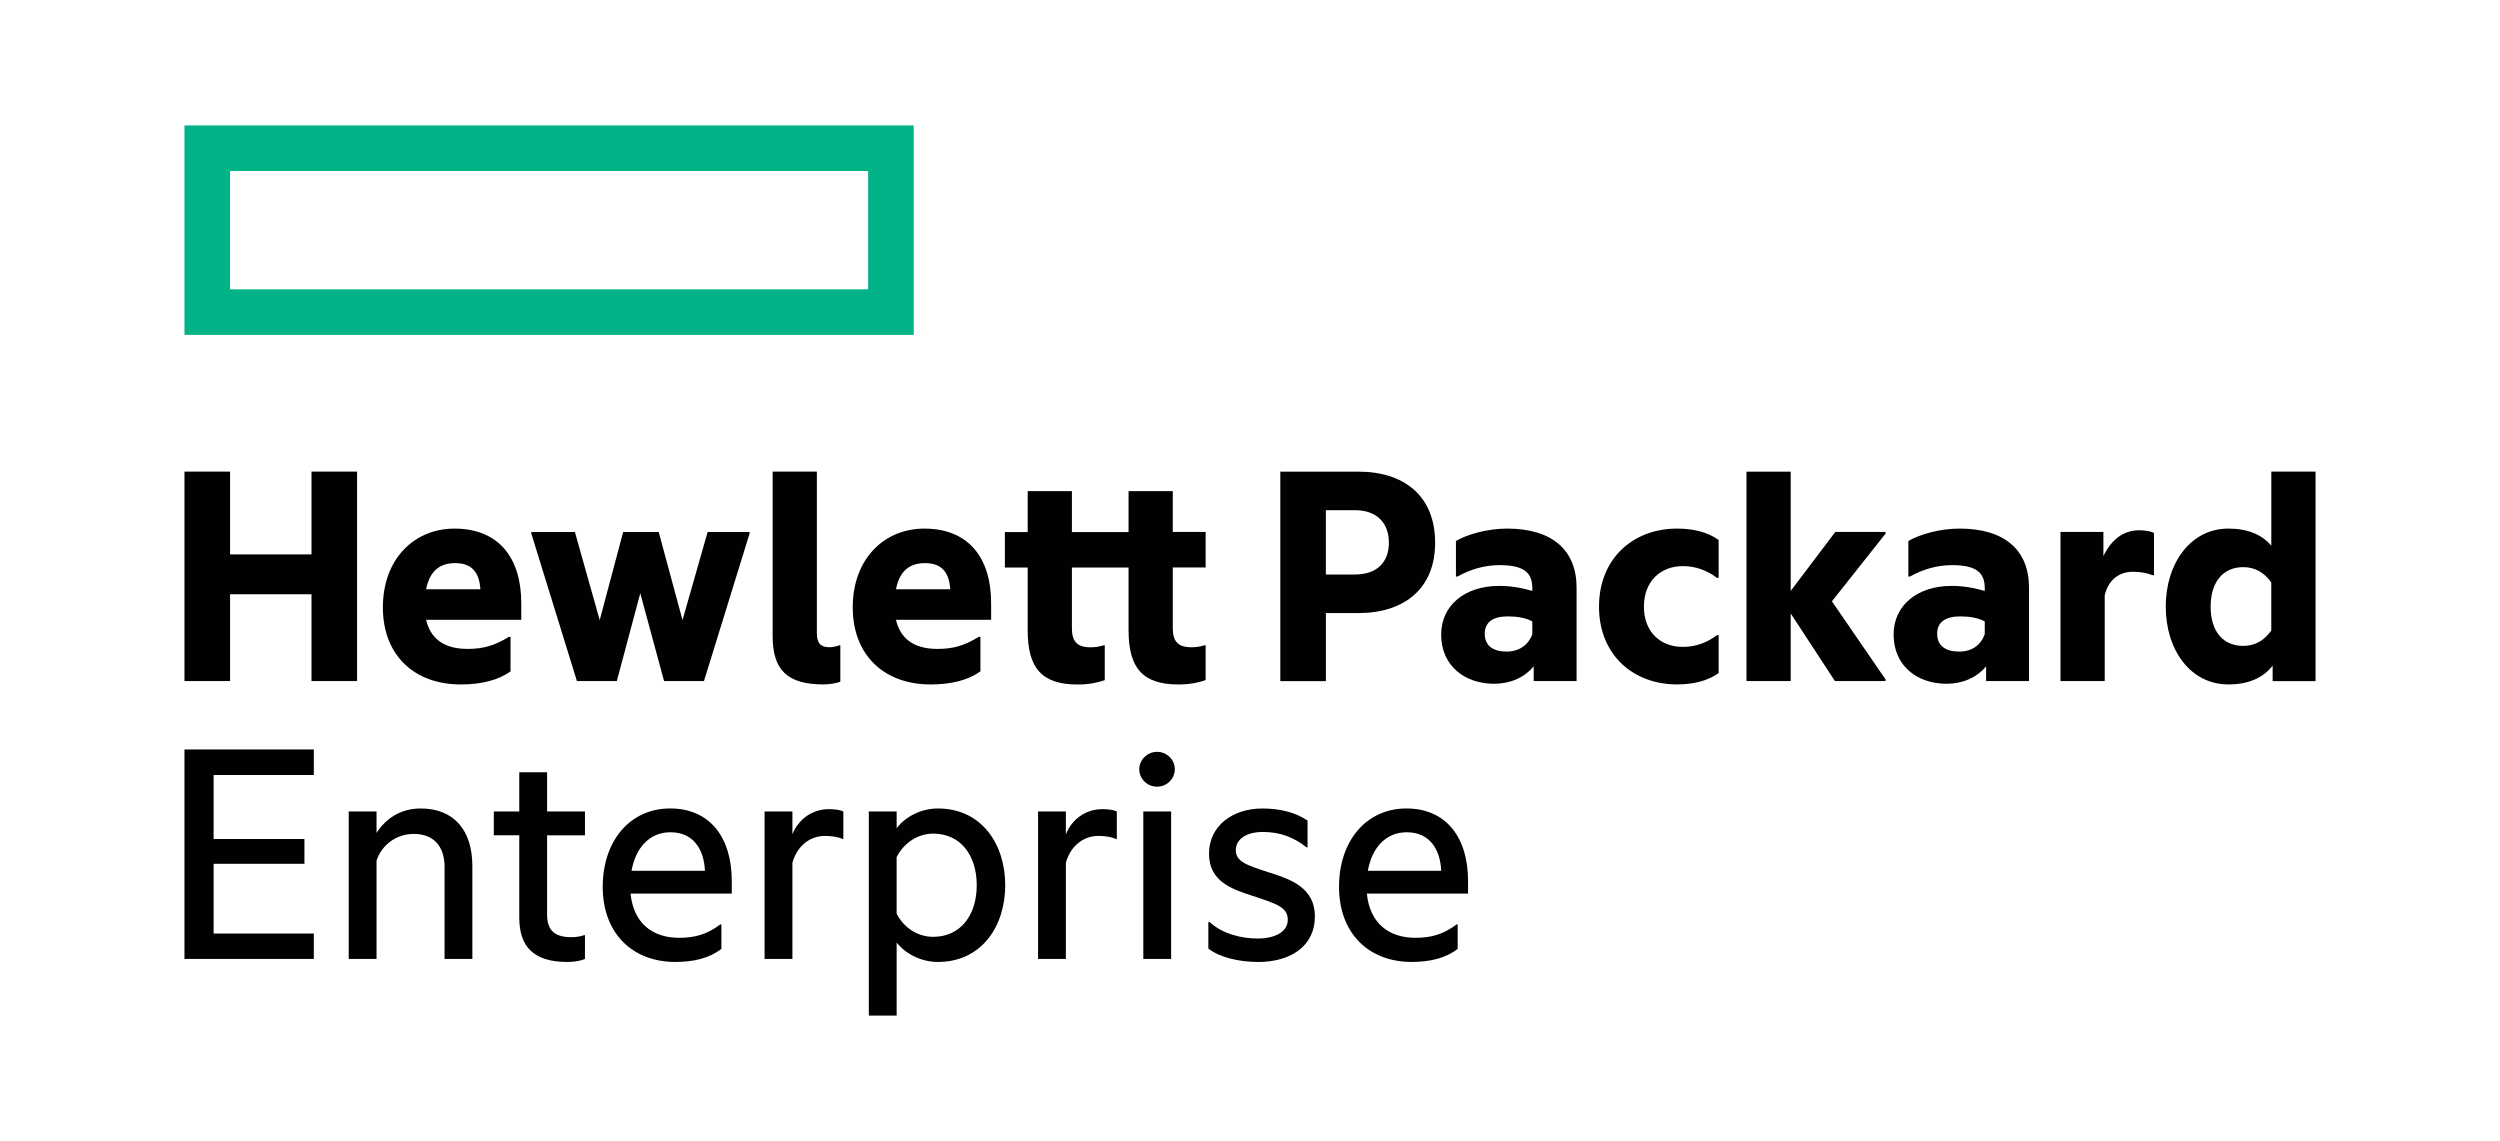 <?xml version="1.0" encoding="UTF-8"?>
<svg xmlns="http://www.w3.org/2000/svg" id="Layer_1" data-name="Layer 1" viewBox="0 0 1307.31 596.66">
  <defs>
    <style>
      .cls-1 {
        fill: #03b388;
      }

      .cls-1, .cls-2 {
        stroke-width: 0px;
      }

      .cls-2 {
        fill: #010101;
      }
    </style>
  </defs>
  <path id="element" class="cls-1" d="M96.46,65.59v109.53h381.34v-109.53H96.46ZM453.97,151.29H120.3v-61.87h333.67v61.87h0Z"></path>
  <path class="cls-2" d="M120.3,356.16h-23.83v-109.54h23.83v43.29h42.59v-43.29h23.83v109.54h-23.83v-45.39h-42.59v45.39ZM240.87,357.91c-24.18,0-40.66-15.25-40.66-40.3s16.13-41.19,37.5-41.19c23.31,0,34.87,15.6,34.87,38.91v8.76h-49.77c2.81,12.09,12.27,15.24,21.73,15.24,8.24,0,14.19-1.75,21.55-6.3h.88v18.05c-6.3,4.56-15.24,6.84-26.11,6.84ZM222.82,308.14h28.39c-.52-8.06-3.85-13.67-13.14-13.67-7.01,0-13.14,2.98-15.25,13.67ZM334.81,310.24l-12.27,45.92h-20.85l-23.84-77.11v-.87h22.78l12.97,46.09,12.27-46.09h18.58l12.45,46.09,13.14-46.09h21.91v.87l-23.83,77.11h-20.86l-12.45-45.92ZM430.67,357.91c-18.93,0-26.64-7.54-26.64-25.24v-86.05h23.13v84.47c0,5.44,2.1,7.36,6.66,7.36,1.58,0,3.86-.52,5.26-1.05h.35v19.1c-1.93.7-5.26,1.4-8.76,1.4ZM486.57,357.91c-24.18,0-40.66-15.25-40.66-40.3s16.12-41.19,37.5-41.19c23.31,0,34.87,15.6,34.87,38.91v8.76h-49.77c2.8,12.09,12.27,15.24,21.73,15.24,8.24,0,14.2-1.75,21.56-6.3h.88v18.05c-6.31,4.56-15.25,6.84-26.11,6.84ZM468.52,308.14h28.39c-.53-8.06-3.85-13.67-13.14-13.67-7.01,0-13.15,2.98-15.25,13.67ZM613.28,278.17h17.18v18.57h-17.18v31.73c0,6.83,2.63,9.99,9.64,9.99,1.93,0,4.38-.18,7.01-1.05h.53v18.23c-2.98,1.05-7.54,2.28-14.2,2.28-18.76,0-26.11-8.59-26.11-28.39v-32.77h-29.62v31.73c0,6.83,2.63,9.99,9.64,9.99,1.93,0,4.38-.18,7.01-1.05h.53v18.23c-2.98,1.05-7.54,2.28-14.2,2.28-18.76,0-26.11-8.59-26.11-28.39v-32.77h-11.92v-18.57h11.92v-21.38h23.13v21.38h29.62v-21.38h23.13v21.37h0ZM750.47,283.78c0,23.84-15.95,36.81-40.14,36.81h-16.99v35.58h-23.83v-109.54h40.82c24.2,0,40.14,12.97,40.14,37.15ZM708.4,300.43c12.1,0,17.88-6.84,17.88-16.65s-5.78-17-17.88-17h-15.07v33.65h15.07ZM801.99,348.45c-5.08,6.13-12.61,9.11-20.68,9.11-15.24,0-27.69-9.28-27.69-25.76,0-15.25,12.45-25.42,30.32-25.42,5.61,0,11.4.88,17.35,2.63v-1.4c0-8.42-4.73-12.09-17.17-12.09-7.89,0-15.42,2.28-21.91,5.96h-.87v-18.58c5.95-3.5,16.47-6.49,26.81-6.49,23.49,0,36.28,11.22,36.28,30.85v48.9h-22.43v-7.71h0ZM801.29,331.62v-6.66c-3.51-1.93-8.06-2.63-12.79-2.63-7.54,0-12.09,2.8-12.09,9.11s4.55,9.29,11.39,9.29c6.48,0,11.39-3.33,13.5-9.12ZM836.16,317.25c0-25.06,17.7-40.84,40.83-40.84,8.24,0,15.95,1.76,21.73,5.96v19.81h-.88c-5.08-3.86-11.04-6.14-17.87-6.14-11.57,0-20.33,7.89-20.33,21.21s8.76,21.03,20.33,21.03c6.83,0,12.79-2.28,17.87-6.14h.88v19.8c-5.78,4.21-13.49,5.96-21.73,5.96-23.13,0-40.83-15.59-40.83-40.65ZM936.4,320.76v35.4h-23.12v-109.53h23.12v62.39l23.32-30.85h26.28v.87l-28.04,35.4,28.04,40.84v.88h-26.46l-23.14-35.4ZM1038.58,348.45c-5.08,6.13-12.62,9.11-20.68,9.11-15.25,0-27.69-9.28-27.69-25.76,0-15.25,12.44-25.42,30.32-25.42,5.61,0,11.39.88,17.35,2.63v-1.4c0-8.42-4.73-12.09-17.17-12.09-7.88,0-15.43,2.28-21.91,5.96h-.87v-18.58c5.96-3.5,16.47-6.49,26.81-6.49,23.48,0,36.28,11.22,36.28,30.85v48.9h-22.43v-7.71h0ZM1037.88,331.62v-6.66c-3.5-1.93-8.06-2.63-12.8-2.63-7.53,0-12.09,2.8-12.09,9.11s4.56,9.29,11.39,9.29,11.4-3.33,13.5-9.12ZM1099.92,290.78c4.2-8.59,10.33-13.5,18.93-13.5,3.15,0,6.3.7,7.52,1.4v22.08h-.87c-2.63-1.05-5.78-1.76-10.17-1.76-7.18,0-12.79,4.21-14.72,12.27v44.87h-23.13v-77.99h22.44v12.62h0ZM1188.41,348.1c-4.9,6.31-12.61,9.81-23.12,9.81-19.98,0-32.77-18.22-32.77-40.66s12.79-40.84,32.77-40.84c10.16,0,17.52,3.16,22.43,8.94v-38.73h23.14v109.54h-22.44v-8.06h0ZM1187.71,329.69v-25.06c-3.85-5.61-8.93-8.06-14.72-8.06-10.16,0-16.99,7.36-16.99,20.68s6.84,20.5,16.99,20.5c5.79,0,10.87-2.46,14.72-8.06ZM96.46,391.93h67.65v13.32h-52.4v33.47h47.49v12.97h-47.49v36.46h52.4v13.31h-67.65v-109.53ZM220.02,422.77c17.35,0,26.99,11.39,26.99,30.14v48.54h-14.54v-48.19c0-9.99-5.08-17.18-16.12-17.18-9.11,0-16.83,5.78-19.45,14.02v51.35h-14.55v-77.1h14.55v11.21c4.55-7.18,12.27-12.79,23.13-12.79ZM286.09,424.35h19.8v12.45h-19.8v41.53c0,8.76,4.56,11.74,12.79,11.74,2.28,0,4.73-.35,6.48-1.05h.53v12.44c-2.1.88-5.08,1.58-9.11,1.58-18.05,0-25.24-8.24-25.24-23.31v-42.93h-13.32v-12.45h13.32v-20.5h14.55s0,20.5,0,20.5ZM353.21,503.03c-22.61,0-38.03-15.08-38.03-39.26s14.37-41.01,35.23-41.01,32.25,15.25,32.25,37.85v6.66h-52.93c1.58,15.6,11.57,23.13,25.41,23.13,8.59,0,14.72-1.93,21.56-7.01h.53v12.8c-6.31,4.9-14.55,6.83-24.02,6.83ZM330.25,455.36h38.38c-.52-11.38-6.13-20.15-18.05-20.15-11.04,0-18.23,8.23-20.33,20.15ZM414.37,436.26c3.33-8.23,10.69-13.14,19.1-13.14,3.33,0,6.31.52,7.54,1.22v14.36h-.53c-2.1-1.05-5.61-1.57-9.11-1.57-7.89,0-14.54,5.26-17,14.02v50.29h-14.55v-77.1h14.55v11.91h0ZM490.43,422.77c22.96,0,35.23,18.75,35.23,40.13s-12.27,40.13-35.23,40.13c-9.46,0-17.52-4.91-21.55-10.17v38.21h-14.55v-106.73h14.55v8.76c4.03-5.42,12.09-10.33,21.55-10.33ZM487.97,489.89c14.37,0,22.79-11.39,22.79-26.99s-8.41-26.98-22.79-26.98c-7.89,0-15.24,4.73-19.1,12.26v29.62c3.86,7.52,11.22,12.09,19.1,12.09ZM557.38,436.26c3.32-8.23,10.69-13.14,19.1-13.14,3.33,0,6.31.52,7.53,1.22v14.36h-.53c-2.1-1.05-5.61-1.57-9.11-1.57-7.89,0-14.55,5.26-17,14.02v50.29h-14.55v-77.1h14.55v11.91h0ZM605.04,393.15c5.08,0,9.29,4.03,9.29,9.11s-4.21,9.11-9.29,9.11-9.29-4.03-9.29-9.11,4.38-9.11,9.29-9.11ZM597.86,424.35h14.55v77.1h-14.55v-77.1ZM664.28,456.42c11.04,3.5,23.31,8.06,23.31,22.78,0,15.77-12.96,23.84-29.61,23.84-10.17,0-20.33-2.46-26.11-7.01v-13.84h.7c6.49,5.96,16.12,8.59,25.24,8.59,8.24,0,15.6-3.16,15.6-9.82s-6.13-8.41-18.23-12.44c-10.87-3.5-22.96-7.54-22.96-22.08s12.27-23.66,27.87-23.66c9.11,0,17.17,1.93,23.66,6.31v14.02h-.53c-6.3-5.08-13.67-8.06-22.78-8.06s-14.2,4.03-14.2,9.47c0,6.13,5.61,7.88,18.05,11.92ZM738.24,503.03c-22.61,0-38.03-15.08-38.03-39.26s14.37-41.01,35.22-41.01,32.25,15.25,32.25,37.85v6.66h-52.93c1.58,15.6,11.57,23.13,25.42,23.13,8.59,0,14.72-1.93,21.56-7.01h.52v12.8c-6.3,4.9-14.55,6.83-24.01,6.83ZM715.28,455.36h38.37c-.52-11.38-6.13-20.15-18.04-20.15-11.04,0-18.23,8.23-20.33,20.15Z"></path>
</svg>
